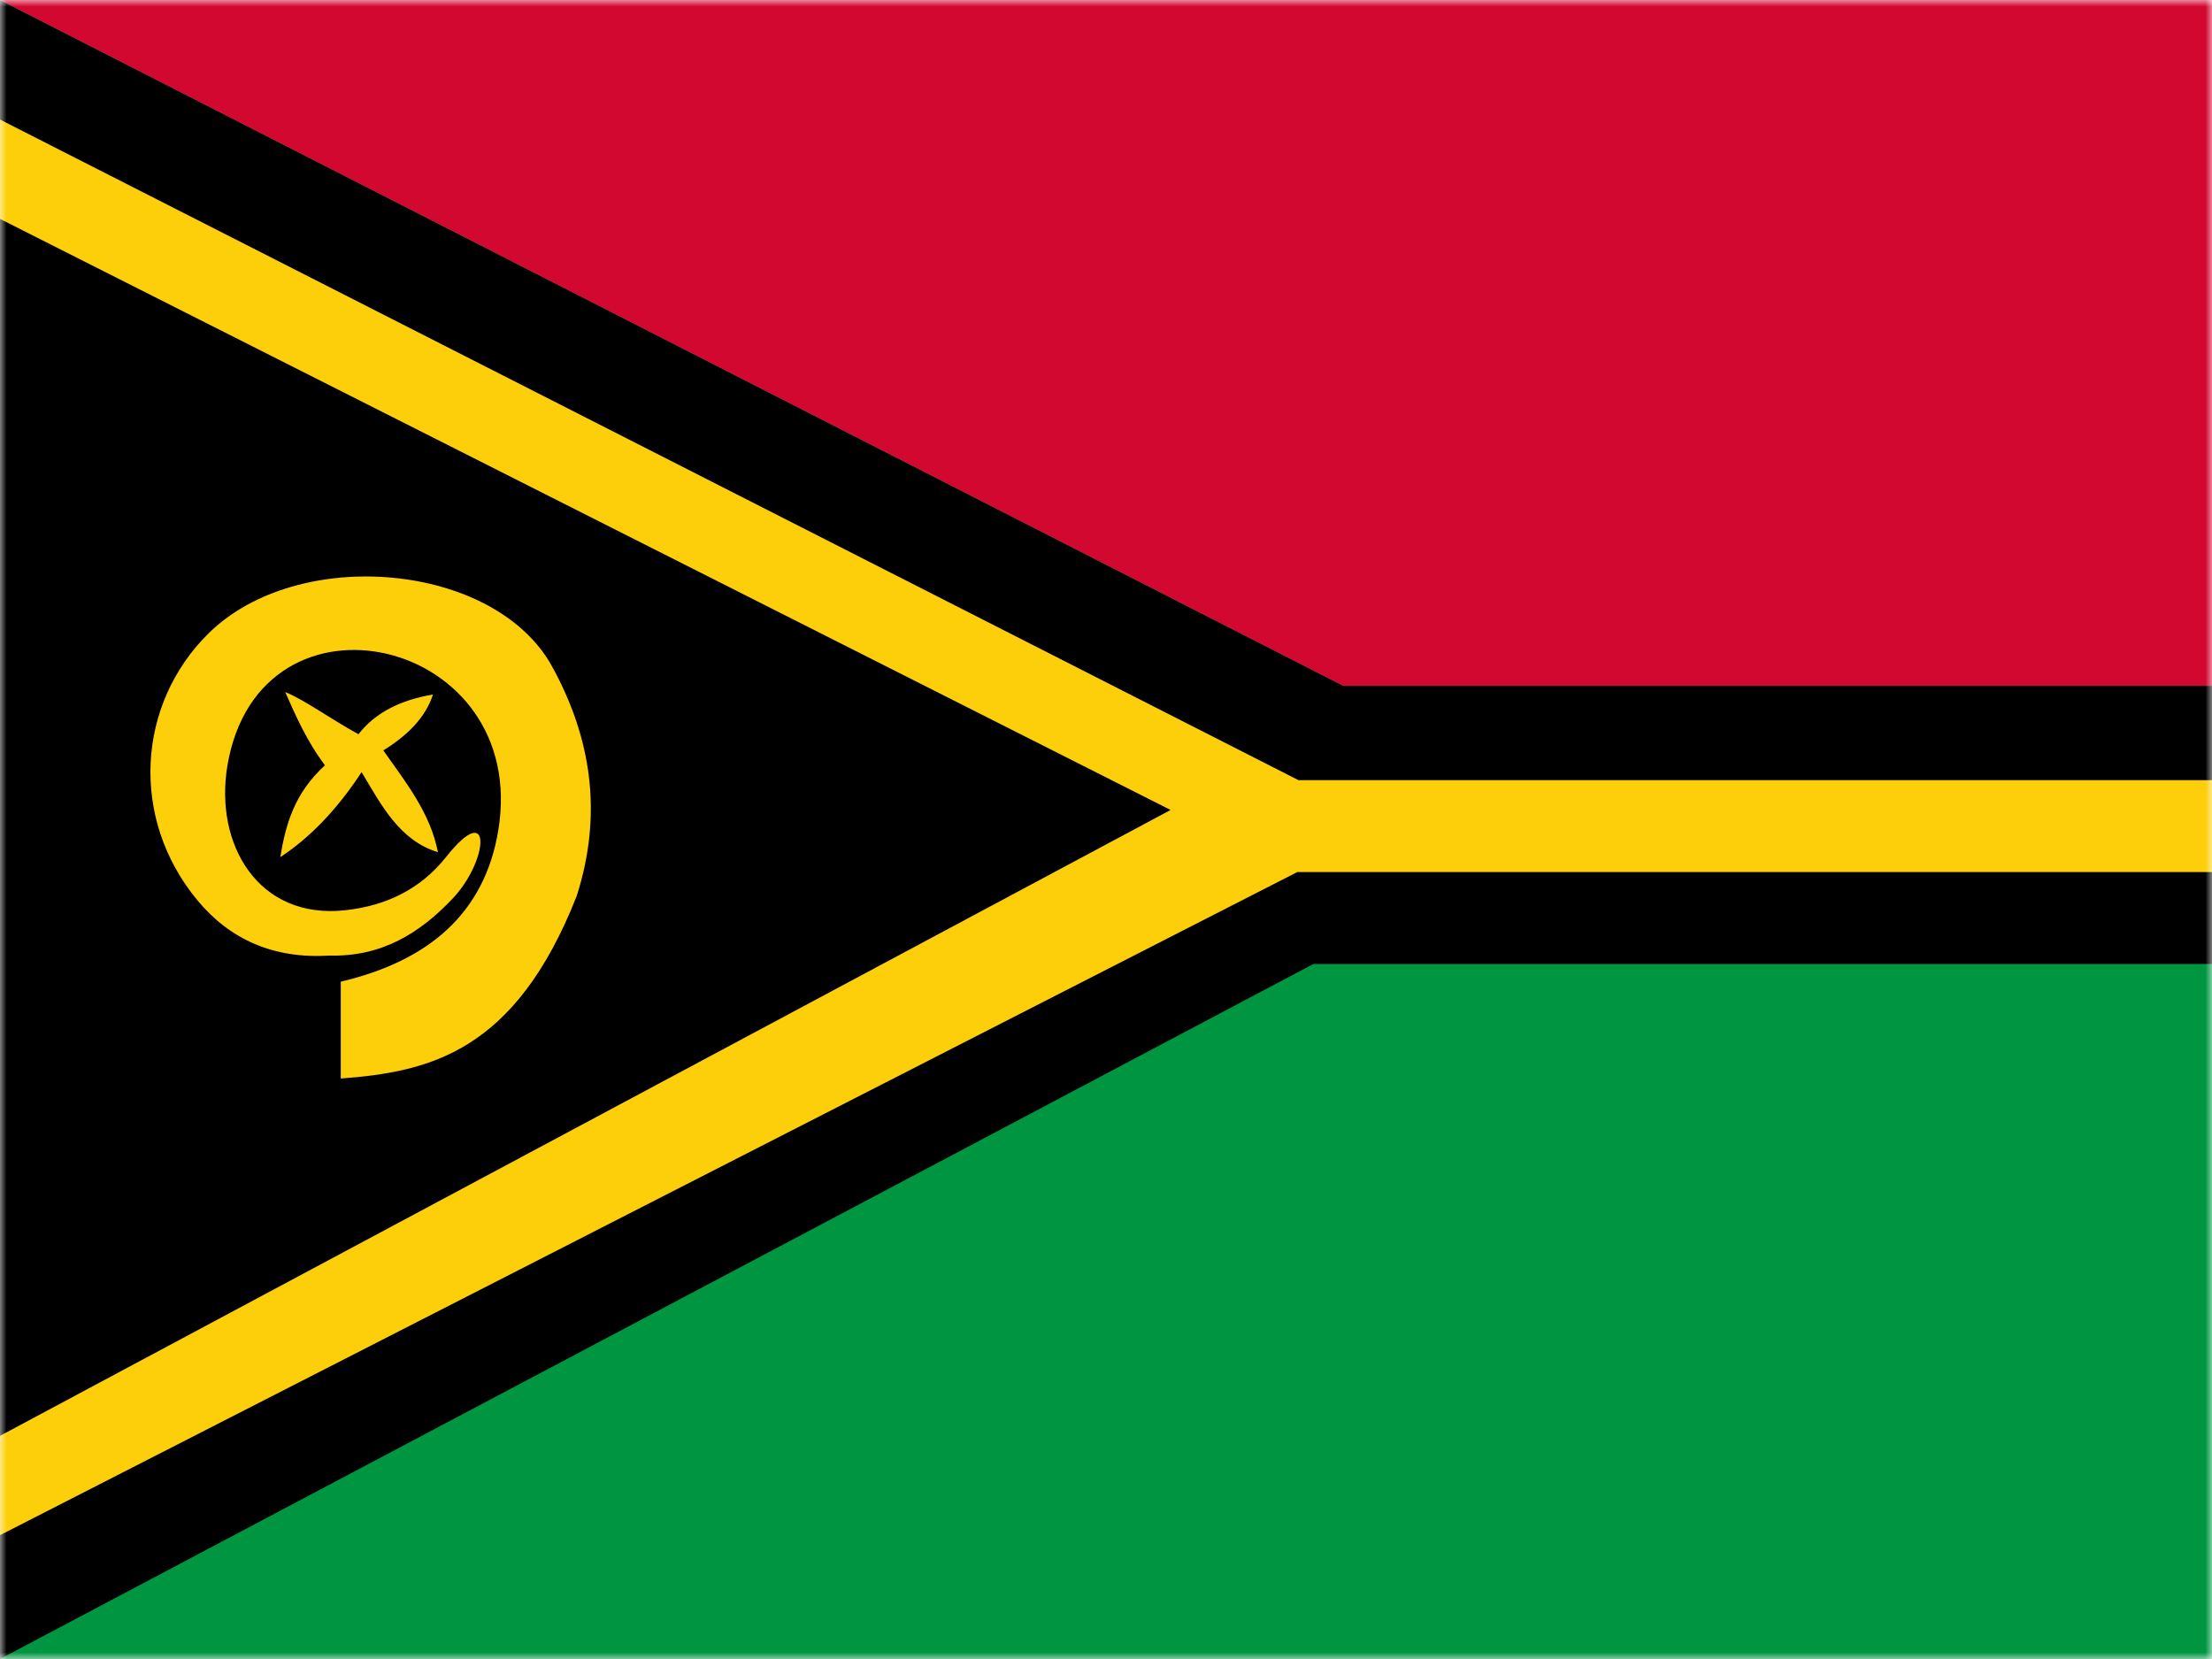 <svg width="168" height="126" viewBox="0 0 168 126" fill="none" xmlns="http://www.w3.org/2000/svg">
<mask id="mask0_745_6622" style="mask-type:alpha" maskUnits="userSpaceOnUse" x="0" y="0" width="168" height="126">
<rect width="168" height="126" fill="#D9D9D9"/>
</mask>
<g mask="url(#mask0_745_6622)">
<path d="M209.531 0H0V126H209.531V0Z" fill="#009641"/>
<path fill-rule="evenodd" clip-rule="evenodd" d="M0 126V0L102.015 52.087H209.53V73.212H99.751L0 126Z" fill="black"/>
<path fill-rule="evenodd" clip-rule="evenodd" d="M0 116.596V9.08L98.62 59.254H209.53V66.233H98.526L0 116.596Z" fill="#FDCF0A"/>
<path fill-rule="evenodd" clip-rule="evenodd" d="M0 109.051V16.625L88.905 61.517L0 109.051Z" fill="black"/>
<path fill-rule="evenodd" clip-rule="evenodd" d="M102.015 52.087L0 0H209.53V52.087H102.015Z" fill="#D30831"/>
<path fill-rule="evenodd" clip-rule="evenodd" d="M24.679 58.123C23.266 56.241 22.445 54.316 21.661 52.558C23.194 53.193 24.936 54.504 27.226 55.764C28.517 54.099 30.46 53.156 32.884 52.748C32.315 54.507 30.939 55.862 29.112 56.992C30.806 59.406 32.679 61.722 33.261 64.725C30.334 63.827 28.968 61.153 27.462 58.641C25.595 61.498 23.529 63.627 21.284 65.102C21.693 62.683 22.312 60.288 24.679 58.123Z" fill="#FDCF0A"/>
<path fill-rule="evenodd" clip-rule="evenodd" d="M33.878 65.09C31.959 67.51 29.372 68.779 26.253 69.129C19.603 69.873 16.267 64.106 17.273 58.141C19.718 43.638 40.311 48.375 37.837 63.109C36.789 69.358 32.571 72.982 25.881 74.556C25.881 77.008 25.881 79.46 25.881 81.914C32.586 81.407 39.12 79.941 43.801 68.05C45.811 61.756 44.886 56.007 41.938 50.631C37.593 42.704 22.646 41.391 15.839 48.104C10.395 53.471 9.84 62.157 14.989 68.371C17.459 71.351 20.761 72.837 25.032 72.576C29.028 72.674 31.919 70.84 34.376 68.248C37.121 65.352 37.425 60.619 33.878 65.09Z" fill="#FDCF0A"/>
</g>
</svg>
